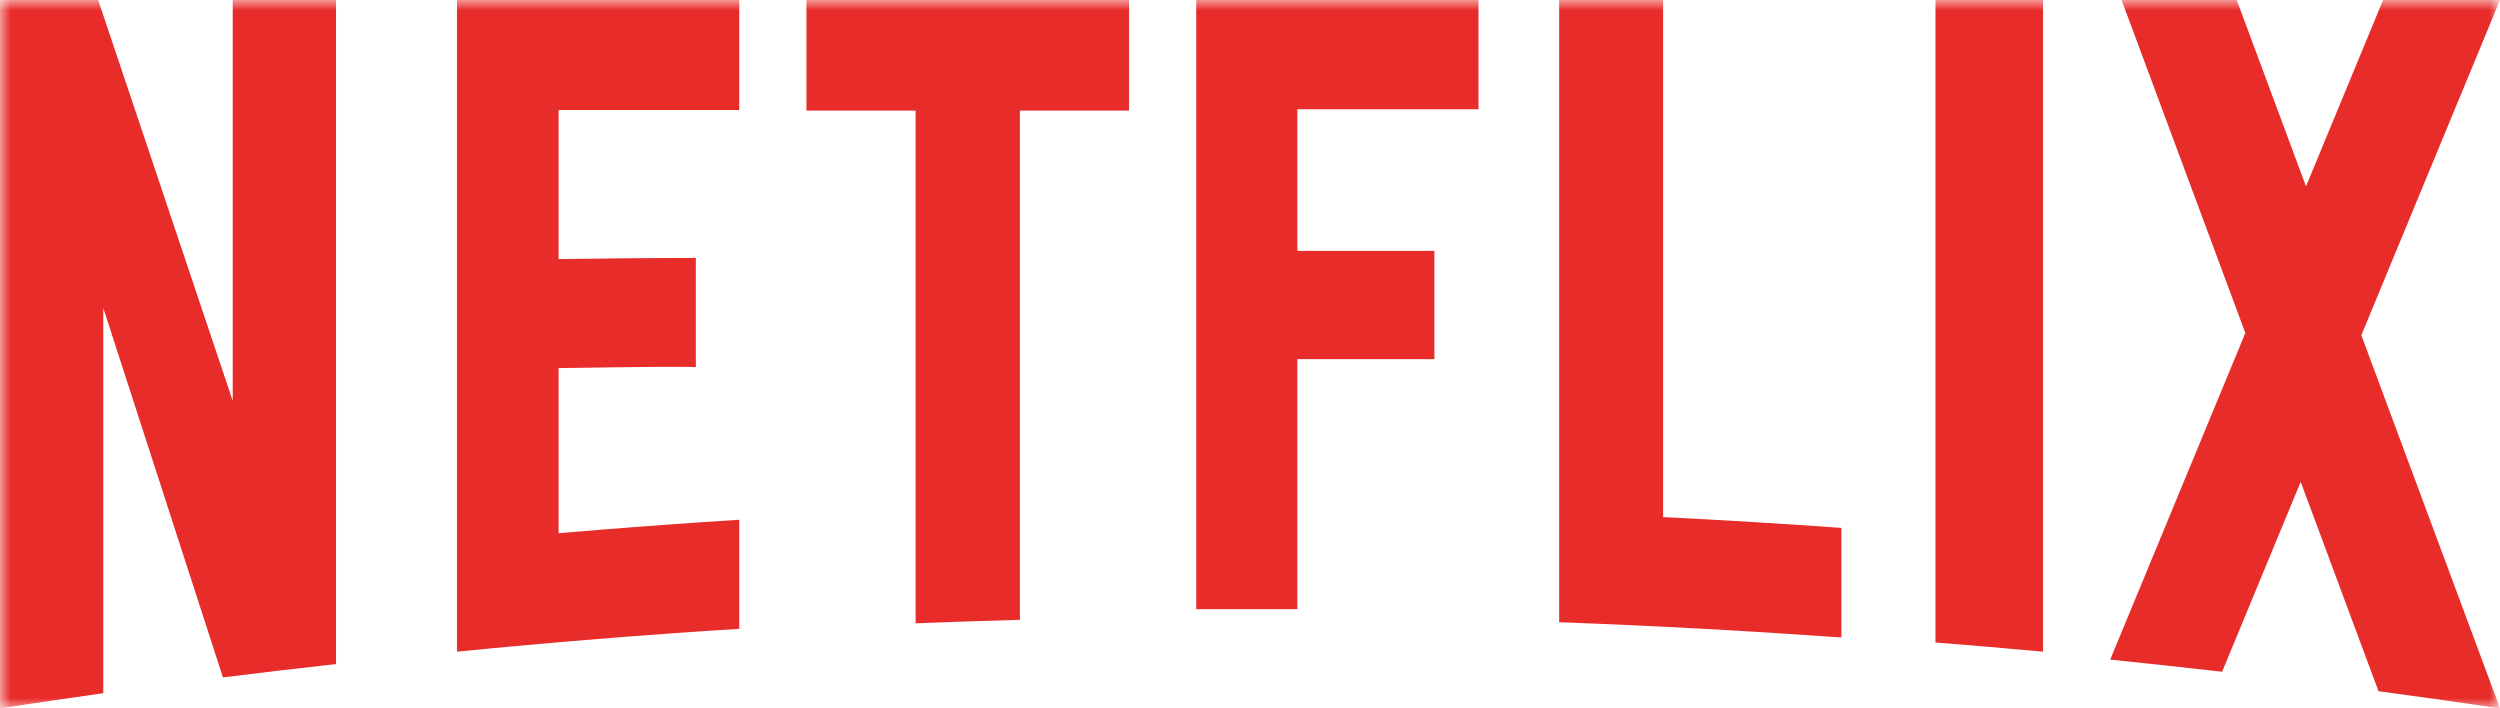<?xml version="1.0"?>

<svg width="120px" height="34px" viewBox="0 0 120 34" version="1.1" xmlns="http://www.w3.org/2000/svg" xmlns:xlink="http://www.w3.org/1999/xlink" xmlns:sketch="http://www.bohemiancoding.com/sketch/ns">
    
    <title>Netflix_Logo_Print_OneColorPMS 4</title>
    <desc>Created with Sketch.</desc>
    <defs>
        <path id="path-1" d="M3.14168837e-15,0 L120,0 L120,34 L0,34 L3.14168837e-15,0 Z"></path>
    </defs>
    <g id="Page-1" stroke="none" stroke-width="1" fill="none" fill-rule="evenodd" sketch:type="MSPage">
        <g id="Life-At-Netflix-2" sketch:type="MSArtboardGroup" transform="translate(-700, -217)">
            <g id="Netflix_Logo_Print_OneColorPMS-4" sketch:type="MSLayerGroup" transform="translate(700, 217)">
                <mask id="mask-2" sketch:name="Clip 2" fill="white">
                    <use xlink:href="#path-1"></use>
                </mask>
                <g id="Clip-2"></g>
                <path d="M79.829,0 L74.839,0 L74.839,29.867 C79.374,30.034 83.89,30.279 88.387,30.6 L88.387,25.338 C85.542,25.135 82.689,24.963 79.829,24.82 L79.829,0 L79.829,0 Z M120,0 L114.388,0 L110.688,8.945 L107.363,0 L101.835,0 L107.776,15.983 L101.29,31.662 C103.085,31.845 104.874,32.04 106.661,32.245 L110.433,23.129 L114.168,33.178 C116.114,33.439 118.055,33.712 119.992,34 L120,33.997 L113.344,16.091 L120,0 L120,0 Z M57.419,29.24 L62.273,29.239 L62.273,17.239 L68.852,17.239 L68.852,12.041 L62.273,12.041 L62.273,5.244 L70.968,5.244 L70.968,0 L57.419,0 L57.419,29.24 L57.419,29.24 Z M38.71,5.31 L43.949,5.31 L43.949,29.92 C45.615,29.853 47.284,29.798 48.955,29.751 L48.955,5.31 L54.194,5.31 L54.194,0 L38.71,0 L38.71,5.31 L38.71,5.31 Z M21.935,31.28 C26.431,30.835 30.947,30.468 35.484,30.184 L35.484,24.949 C32.585,25.131 29.695,25.347 26.813,25.594 L26.813,17.669 C28.704,17.649 31.194,17.586 33.4,17.616 L33.4,12.381 C31.638,12.376 28.805,12.408 26.813,12.436 L26.813,5.282 L35.484,5.282 L35.484,0 L21.935,0 L21.935,31.28 L21.935,31.28 Z M11.171,19.241 L4.712,0 L0,0 L0,34 C1.65,33.748 3.302,33.506 4.958,33.274 L4.958,14.785 L10.701,32.515 C12.507,32.29 14.316,32.077 16.129,31.876 L16.129,0 L11.171,0 L11.171,19.241 L11.171,19.241 Z M92.903,30.84 C94.626,30.976 96.346,31.122 98.065,31.28 L98.065,0 L92.903,0 L92.903,30.84 L92.903,30.84 Z" id="Fill-1" fill="#E82C2A" sketch:type="MSShapeGroup" mask="url(#mask-2)"></path>
            </g>
        </g>
    </g>
</svg>